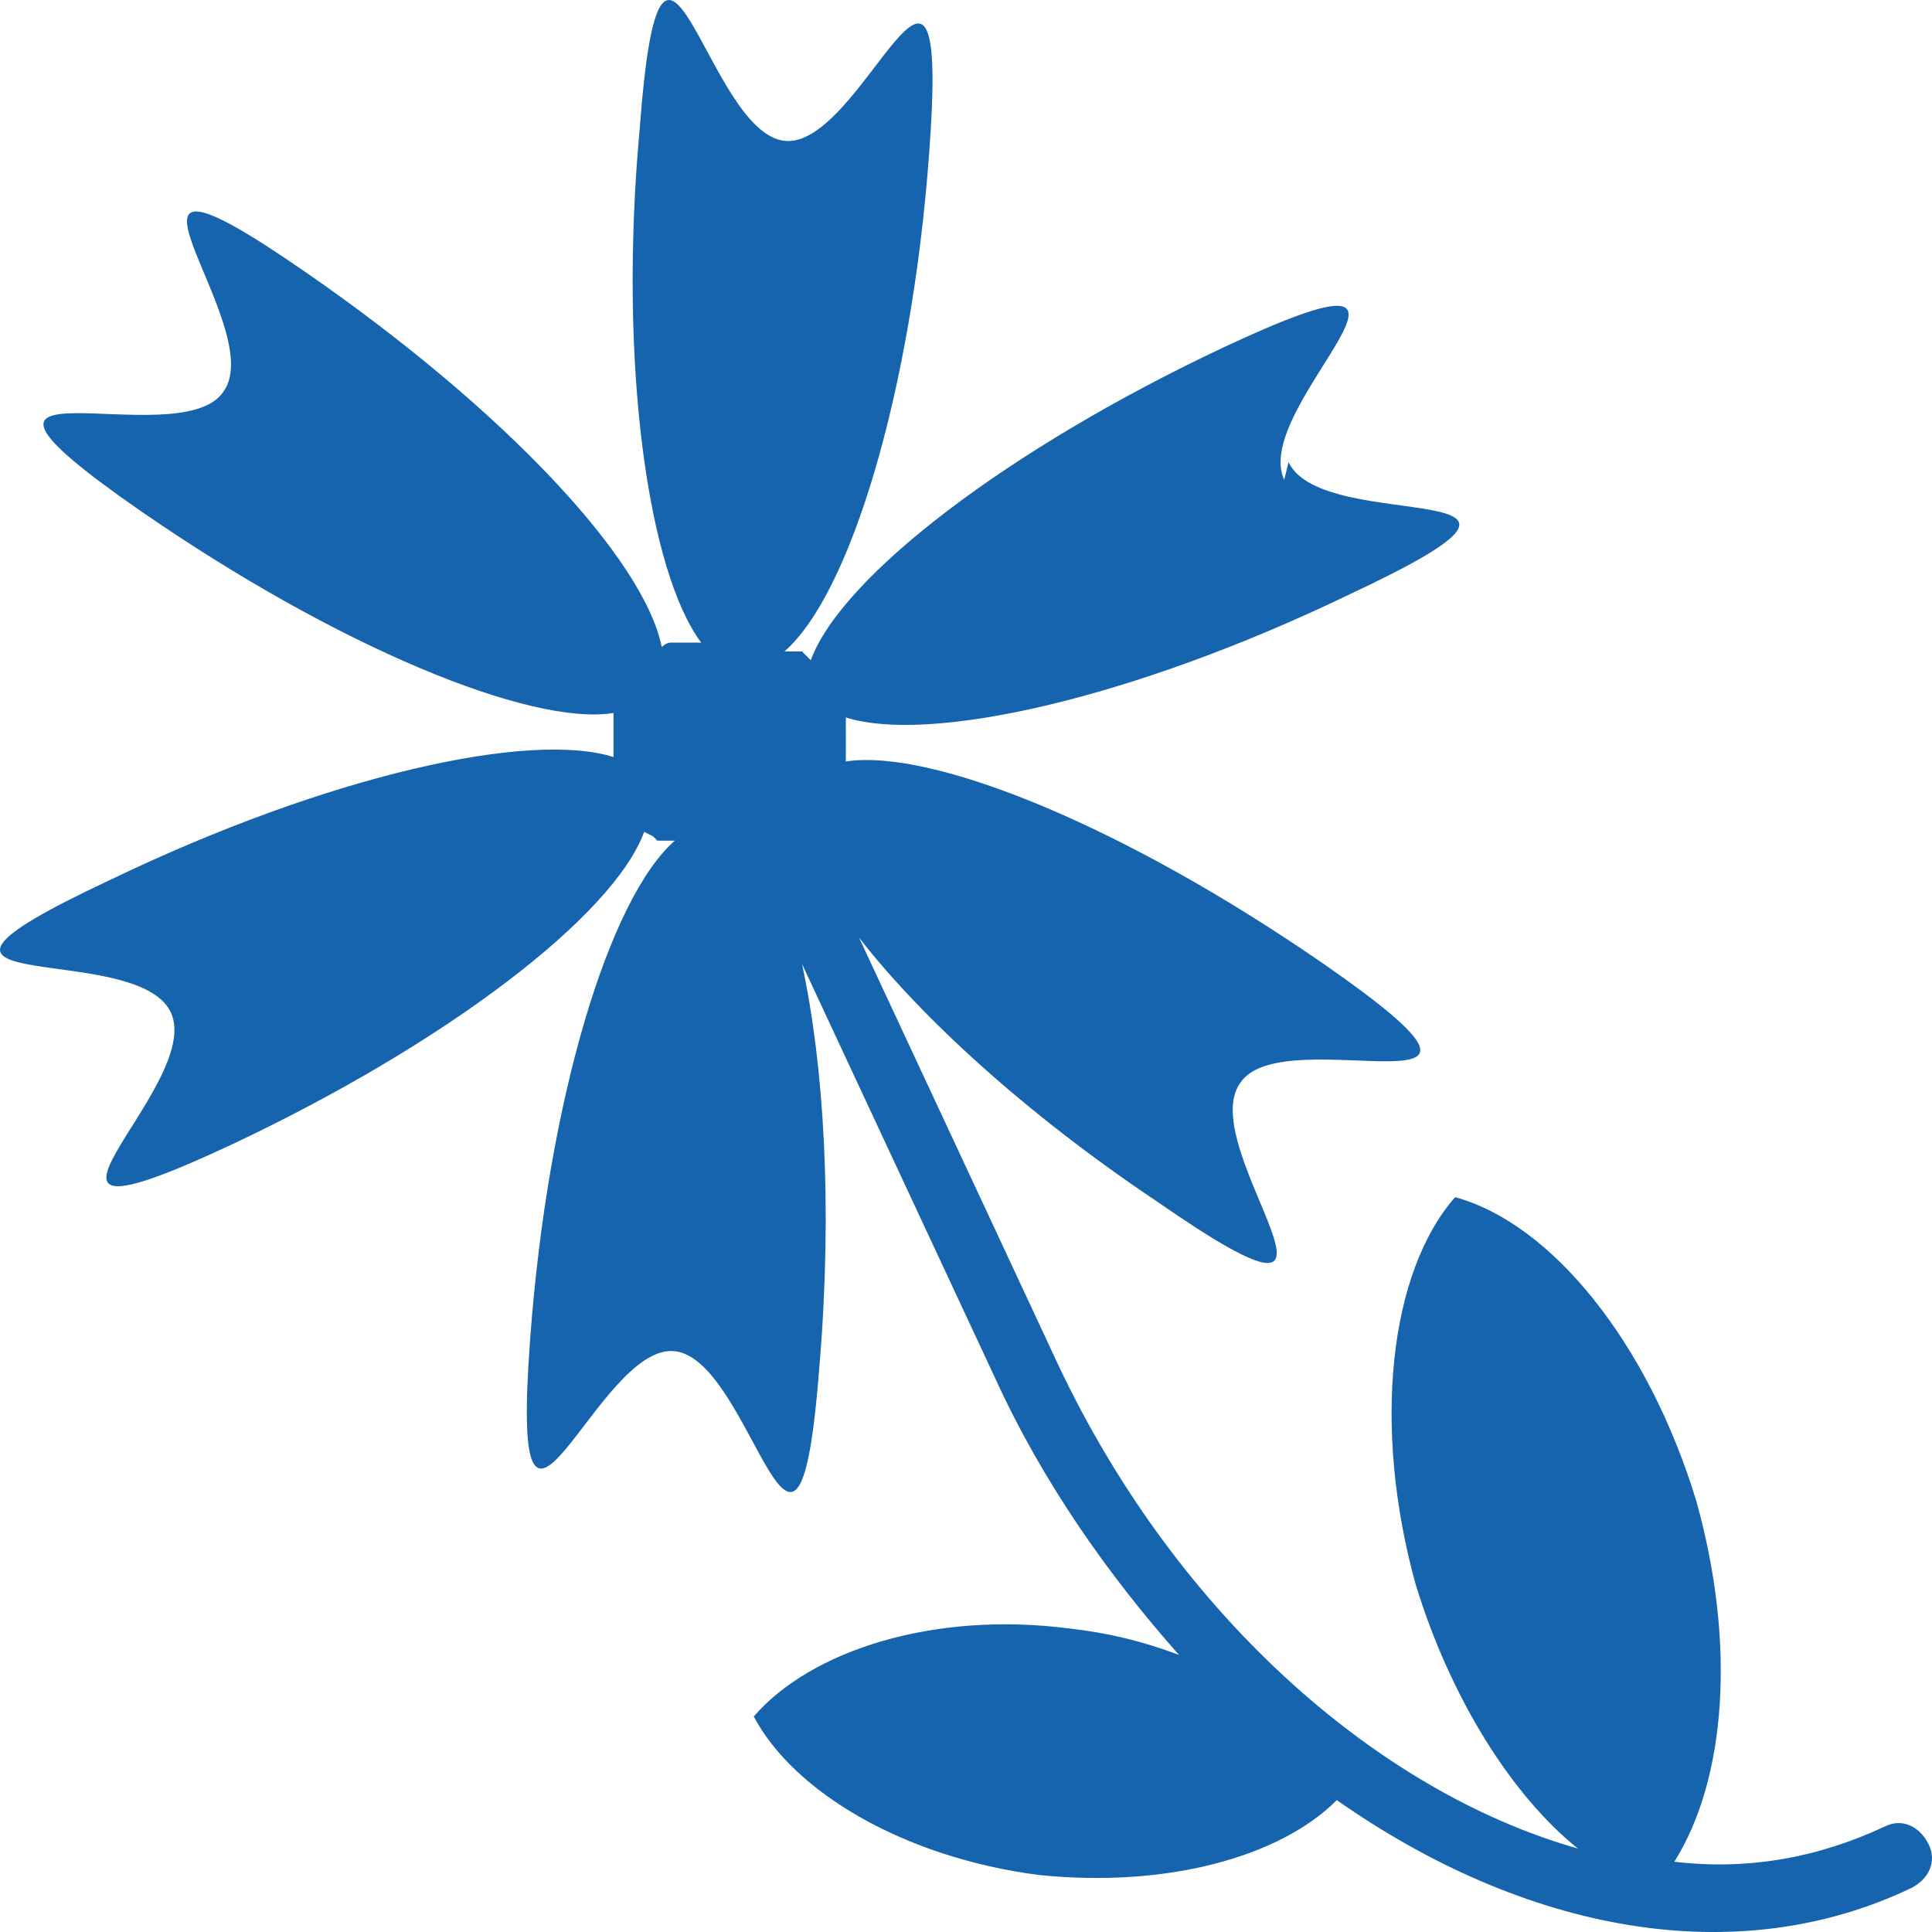<svg width="40" height="40" viewBox="0 0 40 40" fill="none" xmlns="http://www.w3.org/2000/svg">
<path d="M26.588 9.933C25.862 8.384 30.762 4.648 25.317 7.199C20.87 9.295 17.421 11.938 16.786 13.669C16.786 13.669 16.786 13.669 16.695 13.578C16.695 13.578 16.695 13.578 16.604 13.487C16.604 13.487 16.514 13.487 16.423 13.487C16.423 13.487 16.332 13.487 16.241 13.487C17.603 12.302 18.873 8.11 19.236 3.19C19.69 -2.824 17.875 3.099 16.241 2.916C14.608 2.734 13.7 -3.371 13.246 2.643C12.793 7.564 13.428 11.846 14.517 13.304C14.517 13.304 14.517 13.304 14.426 13.304C14.426 13.304 14.335 13.304 14.245 13.304C14.245 13.304 14.154 13.304 14.063 13.304C14.063 13.304 13.973 13.304 13.882 13.304C13.882 13.304 13.791 13.305 13.7 13.396C13.337 11.573 10.433 8.475 6.349 5.65C1.357 2.187 5.623 6.744 4.625 8.11C3.717 9.477 -2.091 7.108 2.9 10.571C6.984 13.396 10.978 15.036 12.702 14.762C12.702 14.762 12.702 14.762 12.702 14.854C12.702 14.854 12.702 14.945 12.702 15.036C12.702 15.036 12.702 15.127 12.702 15.218C12.702 15.218 12.702 15.309 12.702 15.4C12.702 15.4 12.702 15.491 12.702 15.582C12.702 15.582 12.702 15.583 12.702 15.674C10.978 15.127 6.803 16.038 2.265 18.225C-3.18 20.777 2.809 19.41 3.536 20.959C4.262 22.508 -0.639 26.244 4.806 23.692C9.253 21.597 12.702 18.954 13.337 17.223C13.337 17.223 13.337 17.223 13.519 17.314C13.519 17.314 13.519 17.314 13.61 17.405C13.61 17.405 13.7 17.405 13.791 17.405C13.791 17.405 13.882 17.405 13.972 17.405C12.611 18.59 11.341 22.781 10.978 27.702C10.524 33.716 12.339 27.793 13.972 27.975C15.606 28.157 16.514 34.263 16.968 28.249C17.24 24.968 17.058 22.052 16.604 19.956L20.598 28.522C21.596 30.709 22.957 32.623 24.409 34.263C23.683 33.989 22.957 33.807 22.14 33.716C19.327 33.352 16.786 34.172 15.606 35.538C16.423 37.087 18.692 38.454 21.505 38.819C24.137 39.092 26.497 38.454 27.677 37.27C31.579 40.004 35.935 40.824 39.566 39.092C39.929 38.91 40.11 38.546 39.929 38.181C39.747 37.817 39.384 37.634 39.021 37.816C37.66 38.454 36.208 38.728 34.665 38.545C35.754 36.814 35.936 33.989 35.119 31.073C34.12 27.793 32.124 25.333 30.127 24.786C28.766 26.335 28.403 29.524 29.31 32.805C30.036 35.174 31.307 37.179 32.668 38.272C28.493 37.088 24.228 33.352 21.778 27.975L17.784 19.41C19.055 21.05 21.233 23.055 23.956 24.877C28.947 28.34 24.682 23.784 25.68 22.417C26.588 21.05 32.396 23.419 27.404 19.956C23.32 17.132 19.327 15.491 17.512 15.765C17.512 15.765 17.512 15.765 17.512 15.674C17.512 15.674 17.512 15.582 17.512 15.491C17.512 15.491 17.512 15.4 17.512 15.309C17.512 15.309 17.512 15.218 17.512 15.127C17.512 15.127 17.512 15.036 17.512 14.945C17.512 14.945 17.512 14.945 17.512 14.854C19.236 15.4 23.411 14.489 27.949 12.302C33.394 9.751 27.404 11.117 26.678 9.568" fill="#1664AE"/>
</svg>
